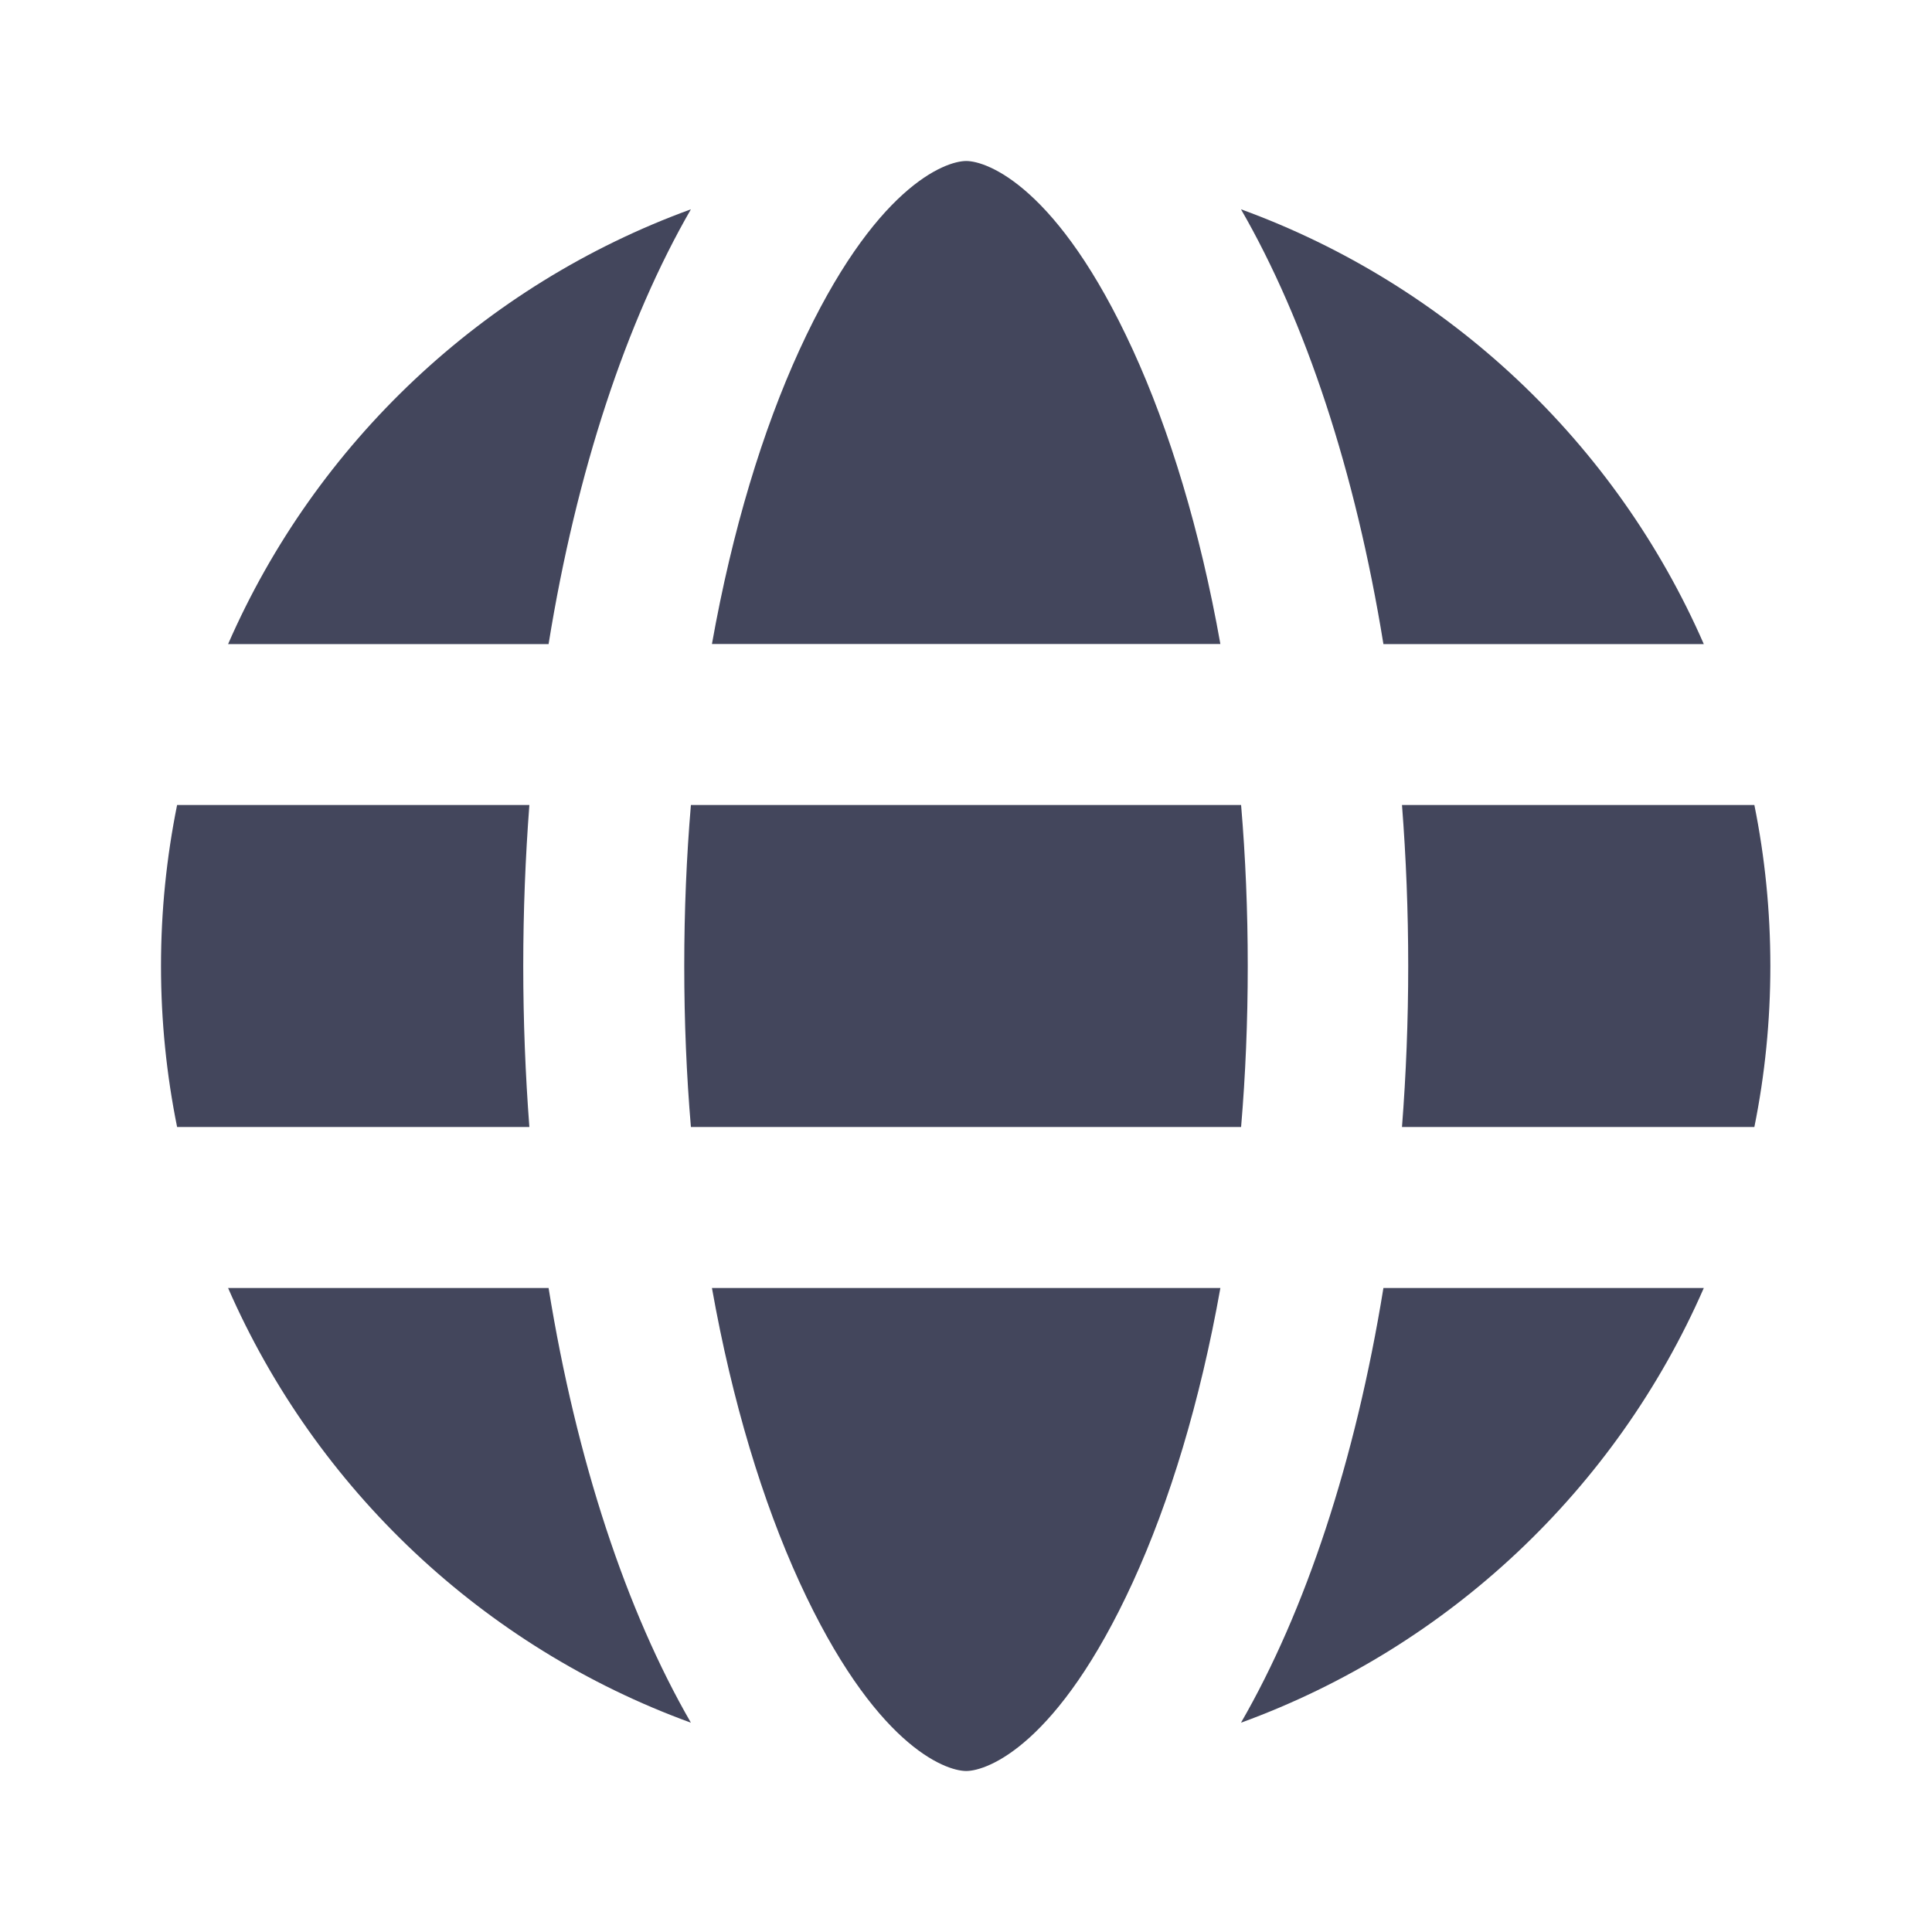 <svg width="18" height="18" viewBox="0 0 18 18" fill="none" xmlns="http://www.w3.org/2000/svg">
<path d="M10.555 14.739C10.897 13.992 11.181 13.061 11.37 12H6.633C6.822 13.061 7.106 13.992 7.448 14.739C8.145 16.259 8.803 16.499 9.001 16.5H9.002H9.003C9.2 16.499 9.858 16.259 10.555 14.739Z" fill="#43465C"/>
<path d="M11.562 16.05C12.163 15.009 12.628 13.609 12.889 12H15.874C15.056 13.873 13.494 15.347 11.562 16.05Z" fill="#43465C"/>
<path d="M2.125 12C2.943 13.873 4.505 15.347 6.437 16.05C5.836 15.009 5.371 13.609 5.111 12H2.125Z" fill="#43465C"/>
<path d="M11.625 9C11.625 9.516 11.604 10.017 11.563 10.5H6.437C6.396 10.017 6.375 9.516 6.375 9C6.375 8.484 6.396 7.983 6.437 7.5H11.563C11.604 7.983 11.625 8.484 11.625 9Z" fill="#43465C"/>
<path d="M4.875 9C4.875 8.489 4.895 7.988 4.932 7.5H1.65C1.552 7.985 1.5 8.486 1.5 9C1.5 9.514 1.552 10.015 1.65 10.5H4.932C4.895 10.012 4.875 9.511 4.875 9Z" fill="#43465C"/>
<path d="M10.555 3.261C10.897 4.008 11.181 4.939 11.37 6H6.633C6.822 4.939 7.106 4.008 7.448 3.261C8.146 1.739 8.806 1.5 9.002 1.5C9.197 1.5 9.857 1.739 10.555 3.261Z" fill="#43465C"/>
<path d="M5.111 6.001C5.371 4.391 5.836 2.992 6.437 1.95C4.505 2.653 2.943 4.127 2.125 6.001H5.111Z" fill="#43465C"/>
<path d="M12.889 6.001C12.628 4.391 12.163 2.992 11.562 1.95C13.494 2.653 15.056 4.127 15.874 6.001H12.889Z" fill="#43465C"/>
<path d="M16.494 9C16.494 8.486 16.443 7.985 16.345 7.5H13.062C13.1 7.988 13.12 8.489 13.12 9C13.12 9.511 13.1 10.012 13.062 10.5H16.345C16.443 10.015 16.494 9.514 16.494 9Z" fill="#43465C"/>
</svg>
